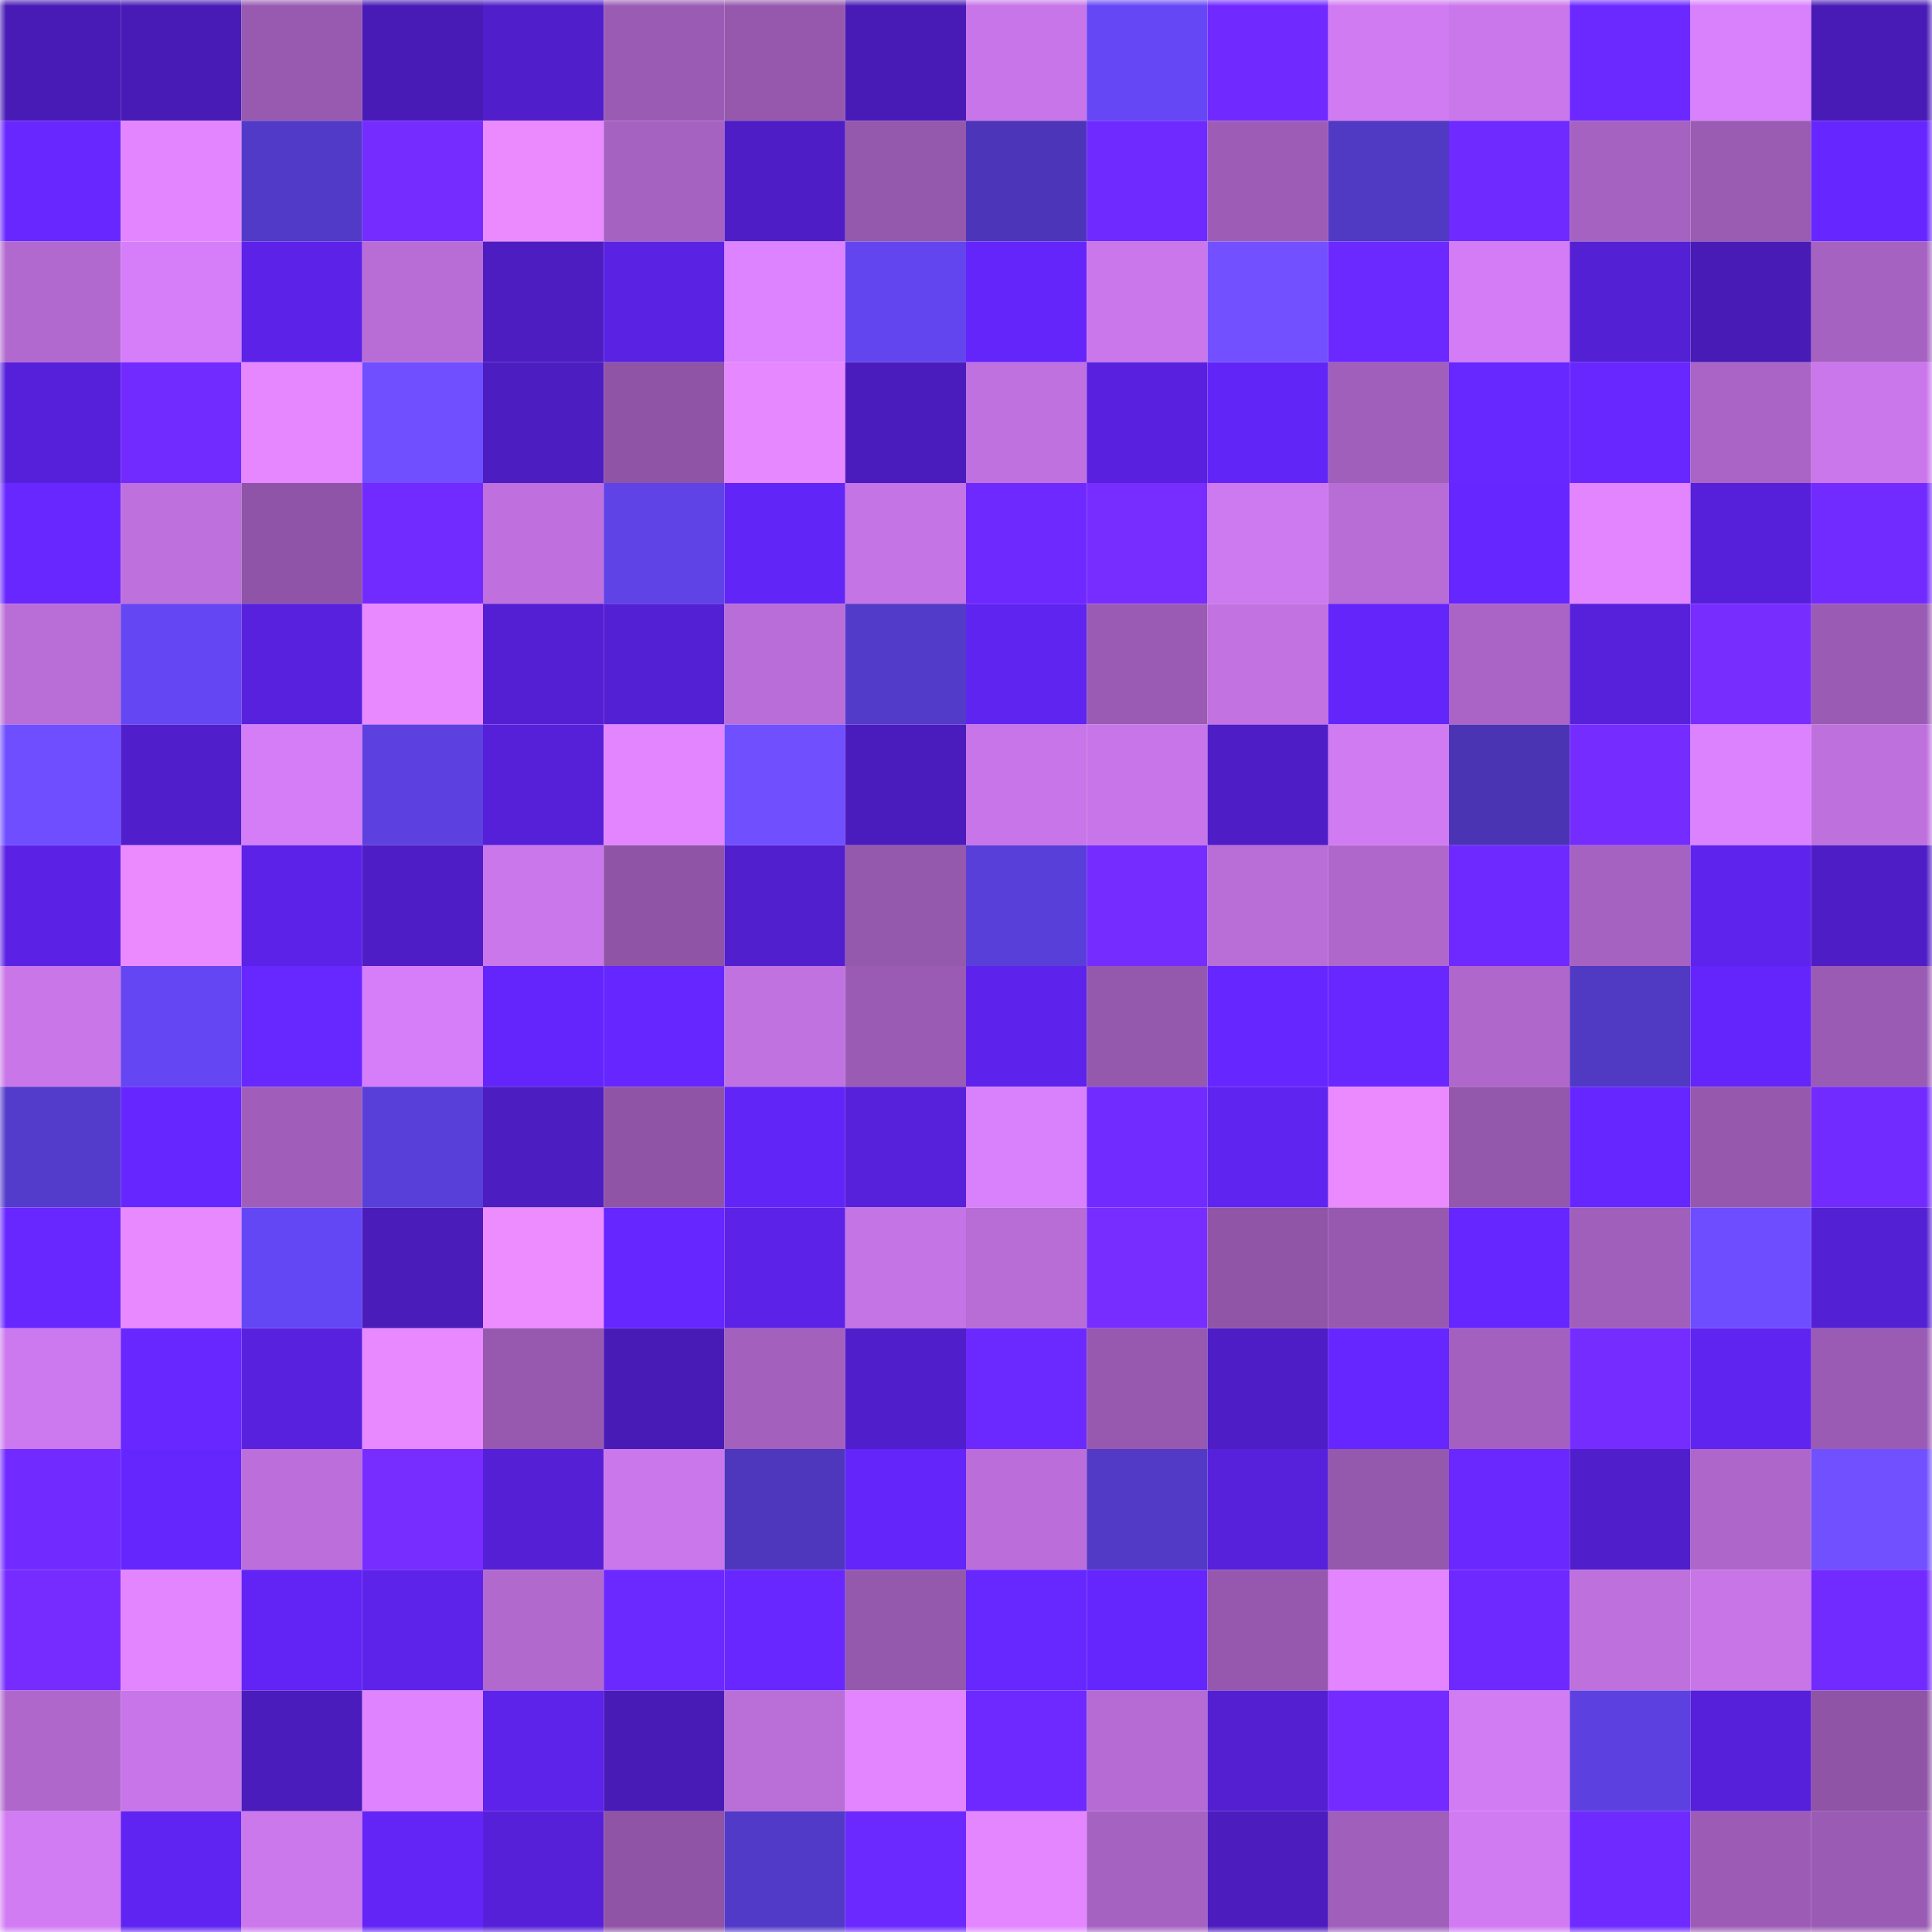 <svg viewBox="0 0 160 160" fill="none" role="img" xmlns="http://www.w3.org/2000/svg" width="240" height="240" name="linea%2Cmaxxy.linea.eth"><mask id="404800208" mask-type="alpha" maskUnits="userSpaceOnUse" x="0" y="0" width="160" height="160"><rect width="160" height="160" fill="#FFFFFF"></rect></mask><g mask="url(#404800208)"><rect x="0" y="0" width="10" height="10" fill="#481bb6"></rect><rect x="10" y="0" width="10" height="10" fill="#481bb6"></rect><rect x="20" y="0" width="10" height="10" fill="#985ab1"></rect><rect x="30" y="0" width="10" height="10" fill="#481bb6"></rect><rect x="40" y="0" width="10" height="10" fill="#501ecb"></rect><rect x="50" y="0" width="10" height="10" fill="#9a5bb4"></rect><rect x="60" y="0" width="10" height="10" fill="#9558ad"></rect><rect x="70" y="0" width="10" height="10" fill="#481bb6"></rect><rect x="80" y="0" width="10" height="10" fill="#c775e8"></rect><rect x="90" y="0" width="10" height="10" fill="#6547f6"></rect><rect x="100" y="0" width="10" height="10" fill="#702aff"></rect><rect x="110" y="0" width="10" height="10" fill="#d07bf2"></rect><rect x="120" y="0" width="10" height="10" fill="#ca77ec"></rect><rect x="130" y="0" width="10" height="10" fill="#6c29ff"></rect><rect x="140" y="0" width="10" height="10" fill="#d980fc"></rect><rect x="150" y="0" width="10" height="10" fill="#481bb6"></rect><rect x="0" y="10" width="10" height="10" fill="#6927ff"></rect><rect x="10" y="10" width="10" height="10" fill="#e285ff"></rect><rect x="20" y="10" width="10" height="10" fill="#523ac8"></rect><rect x="30" y="10" width="10" height="10" fill="#752cff"></rect><rect x="40" y="10" width="10" height="10" fill="#eb8aff"></rect><rect x="50" y="10" width="10" height="10" fill="#a662c1"></rect><rect x="60" y="10" width="10" height="10" fill="#4e1dc5"></rect><rect x="70" y="10" width="10" height="10" fill="#9458ad"></rect><rect x="80" y="10" width="10" height="10" fill="#4c35b8"></rect><rect x="90" y="10" width="10" height="10" fill="#6f2aff"></rect><rect x="100" y="10" width="10" height="10" fill="#9d5db7"></rect><rect x="110" y="10" width="10" height="10" fill="#5039c3"></rect><rect x="120" y="10" width="10" height="10" fill="#6f2aff"></rect><rect x="130" y="10" width="10" height="10" fill="#a662c1"></rect><rect x="140" y="10" width="10" height="10" fill="#9a5bb3"></rect><rect x="150" y="10" width="10" height="10" fill="#6626ff"></rect><rect x="0" y="20" width="10" height="10" fill="#b269cf"></rect><rect x="10" y="20" width="10" height="10" fill="#d67ef9"></rect><rect x="20" y="20" width="10" height="10" fill="#5c22e7"></rect><rect x="30" y="20" width="10" height="10" fill="#b86dd6"></rect><rect x="40" y="20" width="10" height="10" fill="#4d1dc2"></rect><rect x="50" y="20" width="10" height="10" fill="#5a22e3"></rect><rect x="60" y="20" width="10" height="10" fill="#dd83ff"></rect><rect x="70" y="20" width="10" height="10" fill="#6245ee"></rect><rect x="80" y="20" width="10" height="10" fill="#6425fb"></rect><rect x="90" y="20" width="10" height="10" fill="#ca77eb"></rect><rect x="100" y="20" width="10" height="10" fill="#7250ff"></rect><rect x="110" y="20" width="10" height="10" fill="#6c29ff"></rect><rect x="120" y="20" width="10" height="10" fill="#d37cf5"></rect><rect x="130" y="20" width="10" height="10" fill="#5420d4"></rect><rect x="140" y="20" width="10" height="10" fill="#481bb6"></rect><rect x="150" y="20" width="10" height="10" fill="#a662c1"></rect><rect x="0" y="30" width="10" height="10" fill="#5620da"></rect><rect x="10" y="30" width="10" height="10" fill="#722bff"></rect><rect x="20" y="30" width="10" height="10" fill="#e687ff"></rect><rect x="30" y="30" width="10" height="10" fill="#6f4fff"></rect><rect x="40" y="30" width="10" height="10" fill="#4c1dc0"></rect><rect x="50" y="30" width="10" height="10" fill="#8f54a6"></rect><rect x="60" y="30" width="10" height="10" fill="#e688ff"></rect><rect x="70" y="30" width="10" height="10" fill="#4b1cbd"></rect><rect x="80" y="30" width="10" height="10" fill="#c071e0"></rect><rect x="90" y="30" width="10" height="10" fill="#5921df"></rect><rect x="100" y="30" width="10" height="10" fill="#6225f8"></rect><rect x="110" y="30" width="10" height="10" fill="#a05fbb"></rect><rect x="120" y="30" width="10" height="10" fill="#6727ff"></rect><rect x="130" y="30" width="10" height="10" fill="#6927ff"></rect><rect x="140" y="30" width="10" height="10" fill="#a964c5"></rect><rect x="150" y="30" width="10" height="10" fill="#ca77eb"></rect><rect x="0" y="40" width="10" height="10" fill="#6827ff"></rect><rect x="10" y="40" width="10" height="10" fill="#be70dd"></rect><rect x="20" y="40" width="10" height="10" fill="#8f54a7"></rect><rect x="30" y="40" width="10" height="10" fill="#722bff"></rect><rect x="40" y="40" width="10" height="10" fill="#bf70de"></rect><rect x="50" y="40" width="10" height="10" fill="#5f43e7"></rect><rect x="60" y="40" width="10" height="10" fill="#6225f7"></rect><rect x="70" y="40" width="10" height="10" fill="#c474e4"></rect><rect x="80" y="40" width="10" height="10" fill="#6e29ff"></rect><rect x="90" y="40" width="10" height="10" fill="#772dff"></rect><rect x="100" y="40" width="10" height="10" fill="#cd79ef"></rect><rect x="110" y="40" width="10" height="10" fill="#b86dd6"></rect><rect x="120" y="40" width="10" height="10" fill="#6626ff"></rect><rect x="130" y="40" width="10" height="10" fill="#e285ff"></rect><rect x="140" y="40" width="10" height="10" fill="#5620da"></rect><rect x="150" y="40" width="10" height="10" fill="#722bff"></rect><rect x="0" y="50" width="10" height="10" fill="#b96dd7"></rect><rect x="10" y="50" width="10" height="10" fill="#6446f2"></rect><rect x="20" y="50" width="10" height="10" fill="#5821de"></rect><rect x="30" y="50" width="10" height="10" fill="#e889ff"></rect><rect x="40" y="50" width="10" height="10" fill="#541fd3"></rect><rect x="50" y="50" width="10" height="10" fill="#5420d4"></rect><rect x="60" y="50" width="10" height="10" fill="#b96dd8"></rect><rect x="70" y="50" width="10" height="10" fill="#533bca"></rect><rect x="80" y="50" width="10" height="10" fill="#5f24f0"></rect><rect x="90" y="50" width="10" height="10" fill="#9a5bb4"></rect><rect x="100" y="50" width="10" height="10" fill="#c272e1"></rect><rect x="110" y="50" width="10" height="10" fill="#6325fa"></rect><rect x="120" y="50" width="10" height="10" fill="#aa64c6"></rect><rect x="130" y="50" width="10" height="10" fill="#5721db"></rect><rect x="140" y="50" width="10" height="10" fill="#782dff"></rect><rect x="150" y="50" width="10" height="10" fill="#9a5bb4"></rect><rect x="0" y="60" width="10" height="10" fill="#6f4eff"></rect><rect x="10" y="60" width="10" height="10" fill="#511ecc"></rect><rect x="20" y="60" width="10" height="10" fill="#d47df6"></rect><rect x="30" y="60" width="10" height="10" fill="#5c41e0"></rect><rect x="40" y="60" width="10" height="10" fill="#5620d9"></rect><rect x="50" y="60" width="10" height="10" fill="#e285ff"></rect><rect x="60" y="60" width="10" height="10" fill="#704fff"></rect><rect x="70" y="60" width="10" height="10" fill="#4b1cbd"></rect><rect x="80" y="60" width="10" height="10" fill="#c775e8"></rect><rect x="90" y="60" width="10" height="10" fill="#c775e8"></rect><rect x="100" y="60" width="10" height="10" fill="#4f1dc6"></rect><rect x="110" y="60" width="10" height="10" fill="#d07bf2"></rect><rect x="120" y="60" width="10" height="10" fill="#4a34b4"></rect><rect x="130" y="60" width="10" height="10" fill="#752cff"></rect><rect x="140" y="60" width="10" height="10" fill="#dc82ff"></rect><rect x="150" y="60" width="10" height="10" fill="#be70dd"></rect><rect x="0" y="70" width="10" height="10" fill="#5b22e6"></rect><rect x="10" y="70" width="10" height="10" fill="#eb8aff"></rect><rect x="20" y="70" width="10" height="10" fill="#5c22e7"></rect><rect x="30" y="70" width="10" height="10" fill="#4e1dc5"></rect><rect x="40" y="70" width="10" height="10" fill="#c977ea"></rect><rect x="50" y="70" width="10" height="10" fill="#8f54a6"></rect><rect x="60" y="70" width="10" height="10" fill="#511fcd"></rect><rect x="70" y="70" width="10" height="10" fill="#9458ad"></rect><rect x="80" y="70" width="10" height="10" fill="#593fd9"></rect><rect x="90" y="70" width="10" height="10" fill="#752cff"></rect><rect x="100" y="70" width="10" height="10" fill="#b96dd7"></rect><rect x="110" y="70" width="10" height="10" fill="#af67cc"></rect><rect x="120" y="70" width="10" height="10" fill="#6d29ff"></rect><rect x="130" y="70" width="10" height="10" fill="#a662c1"></rect><rect x="140" y="70" width="10" height="10" fill="#5e23ec"></rect><rect x="150" y="70" width="10" height="10" fill="#4e1dc5"></rect><rect x="0" y="80" width="10" height="10" fill="#c876e8"></rect><rect x="10" y="80" width="10" height="10" fill="#6446f2"></rect><rect x="20" y="80" width="10" height="10" fill="#6727ff"></rect><rect x="30" y="80" width="10" height="10" fill="#d67ef9"></rect><rect x="40" y="80" width="10" height="10" fill="#6325fb"></rect><rect x="50" y="80" width="10" height="10" fill="#6626ff"></rect><rect x="60" y="80" width="10" height="10" fill="#c172e1"></rect><rect x="70" y="80" width="10" height="10" fill="#9a5bb4"></rect><rect x="80" y="80" width="10" height="10" fill="#5d23ec"></rect><rect x="90" y="80" width="10" height="10" fill="#9458ad"></rect><rect x="100" y="80" width="10" height="10" fill="#6626ff"></rect><rect x="110" y="80" width="10" height="10" fill="#6927ff"></rect><rect x="120" y="80" width="10" height="10" fill="#af67cb"></rect><rect x="130" y="80" width="10" height="10" fill="#5039c3"></rect><rect x="140" y="80" width="10" height="10" fill="#6325fb"></rect><rect x="150" y="80" width="10" height="10" fill="#9a5bb4"></rect><rect x="0" y="90" width="10" height="10" fill="#533bcb"></rect><rect x="10" y="90" width="10" height="10" fill="#6626ff"></rect><rect x="20" y="90" width="10" height="10" fill="#a05eba"></rect><rect x="30" y="90" width="10" height="10" fill="#593fd9"></rect><rect x="40" y="90" width="10" height="10" fill="#4c1dc0"></rect><rect x="50" y="90" width="10" height="10" fill="#8f54a6"></rect><rect x="60" y="90" width="10" height="10" fill="#6225f8"></rect><rect x="70" y="90" width="10" height="10" fill="#5721db"></rect><rect x="80" y="90" width="10" height="10" fill="#d980fc"></rect><rect x="90" y="90" width="10" height="10" fill="#722bff"></rect><rect x="100" y="90" width="10" height="10" fill="#6024f1"></rect><rect x="110" y="90" width="10" height="10" fill="#eb8aff"></rect><rect x="120" y="90" width="10" height="10" fill="#9357ab"></rect><rect x="130" y="90" width="10" height="10" fill="#6626ff"></rect><rect x="140" y="90" width="10" height="10" fill="#9558ad"></rect><rect x="150" y="90" width="10" height="10" fill="#722bff"></rect><rect x="0" y="100" width="10" height="10" fill="#6827ff"></rect><rect x="10" y="100" width="10" height="10" fill="#e889ff"></rect><rect x="20" y="100" width="10" height="10" fill="#6447f4"></rect><rect x="30" y="100" width="10" height="10" fill="#4a1cb9"></rect><rect x="40" y="100" width="10" height="10" fill="#ed8cff"></rect><rect x="50" y="100" width="10" height="10" fill="#6626ff"></rect><rect x="60" y="100" width="10" height="10" fill="#5c22e7"></rect><rect x="70" y="100" width="10" height="10" fill="#c474e4"></rect><rect x="80" y="100" width="10" height="10" fill="#b86cd6"></rect><rect x="90" y="100" width="10" height="10" fill="#772dff"></rect><rect x="100" y="100" width="10" height="10" fill="#9055a7"></rect><rect x="110" y="100" width="10" height="10" fill="#9759b0"></rect><rect x="120" y="100" width="10" height="10" fill="#6626ff"></rect><rect x="130" y="100" width="10" height="10" fill="#a05fbb"></rect><rect x="140" y="100" width="10" height="10" fill="#6d4dff"></rect><rect x="150" y="100" width="10" height="10" fill="#5420d4"></rect><rect x="0" y="110" width="10" height="10" fill="#cc78ee"></rect><rect x="10" y="110" width="10" height="10" fill="#6927ff"></rect><rect x="20" y="110" width="10" height="10" fill="#5821de"></rect><rect x="30" y="110" width="10" height="10" fill="#e889ff"></rect><rect x="40" y="110" width="10" height="10" fill="#9659af"></rect><rect x="50" y="110" width="10" height="10" fill="#481bb6"></rect><rect x="60" y="110" width="10" height="10" fill="#a360bd"></rect><rect x="70" y="110" width="10" height="10" fill="#511ecc"></rect><rect x="80" y="110" width="10" height="10" fill="#6c29ff"></rect><rect x="90" y="110" width="10" height="10" fill="#9759b0"></rect><rect x="100" y="110" width="10" height="10" fill="#4e1dc6"></rect><rect x="110" y="110" width="10" height="10" fill="#6626ff"></rect><rect x="120" y="110" width="10" height="10" fill="#a360be"></rect><rect x="130" y="110" width="10" height="10" fill="#752cff"></rect><rect x="140" y="110" width="10" height="10" fill="#5f24f0"></rect><rect x="150" y="110" width="10" height="10" fill="#9a5bb4"></rect><rect x="0" y="120" width="10" height="10" fill="#712aff"></rect><rect x="10" y="120" width="10" height="10" fill="#6526fe"></rect><rect x="20" y="120" width="10" height="10" fill="#bc6fdb"></rect><rect x="30" y="120" width="10" height="10" fill="#772dff"></rect><rect x="40" y="120" width="10" height="10" fill="#5520d5"></rect><rect x="50" y="120" width="10" height="10" fill="#ca77eb"></rect><rect x="60" y="120" width="10" height="10" fill="#4e37bd"></rect><rect x="70" y="120" width="10" height="10" fill="#6325fa"></rect><rect x="80" y="120" width="10" height="10" fill="#bb6ed9"></rect><rect x="90" y="120" width="10" height="10" fill="#523ac7"></rect><rect x="100" y="120" width="10" height="10" fill="#5721dc"></rect><rect x="110" y="120" width="10" height="10" fill="#9458ad"></rect><rect x="120" y="120" width="10" height="10" fill="#6a28ff"></rect><rect x="130" y="120" width="10" height="10" fill="#511ecc"></rect><rect x="140" y="120" width="10" height="10" fill="#ae66ca"></rect><rect x="150" y="120" width="10" height="10" fill="#7150ff"></rect><rect x="0" y="130" width="10" height="10" fill="#762cff"></rect><rect x="10" y="130" width="10" height="10" fill="#e285ff"></rect><rect x="20" y="130" width="10" height="10" fill="#6124f4"></rect><rect x="30" y="130" width="10" height="10" fill="#5d23eb"></rect><rect x="40" y="130" width="10" height="10" fill="#b269ce"></rect><rect x="50" y="130" width="10" height="10" fill="#6c29ff"></rect><rect x="60" y="130" width="10" height="10" fill="#6927ff"></rect><rect x="70" y="130" width="10" height="10" fill="#9458ad"></rect><rect x="80" y="130" width="10" height="10" fill="#6727ff"></rect><rect x="90" y="130" width="10" height="10" fill="#6526fe"></rect><rect x="100" y="130" width="10" height="10" fill="#9558ae"></rect><rect x="110" y="130" width="10" height="10" fill="#e285ff"></rect><rect x="120" y="130" width="10" height="10" fill="#6d29ff"></rect><rect x="130" y="130" width="10" height="10" fill="#be70dd"></rect><rect x="140" y="130" width="10" height="10" fill="#c775e7"></rect><rect x="150" y="130" width="10" height="10" fill="#722bff"></rect><rect x="0" y="140" width="10" height="10" fill="#af67cc"></rect><rect x="10" y="140" width="10" height="10" fill="#c775e8"></rect><rect x="20" y="140" width="10" height="10" fill="#4a1cbb"></rect><rect x="30" y="140" width="10" height="10" fill="#df83ff"></rect><rect x="40" y="140" width="10" height="10" fill="#5d23ea"></rect><rect x="50" y="140" width="10" height="10" fill="#481bb6"></rect><rect x="60" y="140" width="10" height="10" fill="#ba6ed8"></rect><rect x="70" y="140" width="10" height="10" fill="#e285ff"></rect><rect x="80" y="140" width="10" height="10" fill="#6d29ff"></rect><rect x="90" y="140" width="10" height="10" fill="#b56bd3"></rect><rect x="100" y="140" width="10" height="10" fill="#531fd1"></rect><rect x="110" y="140" width="10" height="10" fill="#742bff"></rect><rect x="120" y="140" width="10" height="10" fill="#d27cf4"></rect><rect x="130" y="140" width="10" height="10" fill="#5c41e0"></rect><rect x="140" y="140" width="10" height="10" fill="#5620da"></rect><rect x="150" y="140" width="10" height="10" fill="#8f54a6"></rect><rect x="0" y="150" width="10" height="10" fill="#d27cf4"></rect><rect x="10" y="150" width="10" height="10" fill="#6024f2"></rect><rect x="20" y="150" width="10" height="10" fill="#cc78ed"></rect><rect x="30" y="150" width="10" height="10" fill="#6225f6"></rect><rect x="40" y="150" width="10" height="10" fill="#5620d8"></rect><rect x="50" y="150" width="10" height="10" fill="#8f54a6"></rect><rect x="60" y="150" width="10" height="10" fill="#523ac8"></rect><rect x="70" y="150" width="10" height="10" fill="#6c29ff"></rect><rect x="80" y="150" width="10" height="10" fill="#e386ff"></rect><rect x="90" y="150" width="10" height="10" fill="#a662c1"></rect><rect x="100" y="150" width="10" height="10" fill="#4c1cbf"></rect><rect x="110" y="150" width="10" height="10" fill="#a05fbb"></rect><rect x="120" y="150" width="10" height="10" fill="#d07bf2"></rect><rect x="130" y="150" width="10" height="10" fill="#6f2aff"></rect><rect x="140" y="150" width="10" height="10" fill="#9c5cb5"></rect><rect x="150" y="150" width="10" height="10" fill="#9a5bb4"></rect></g></svg>